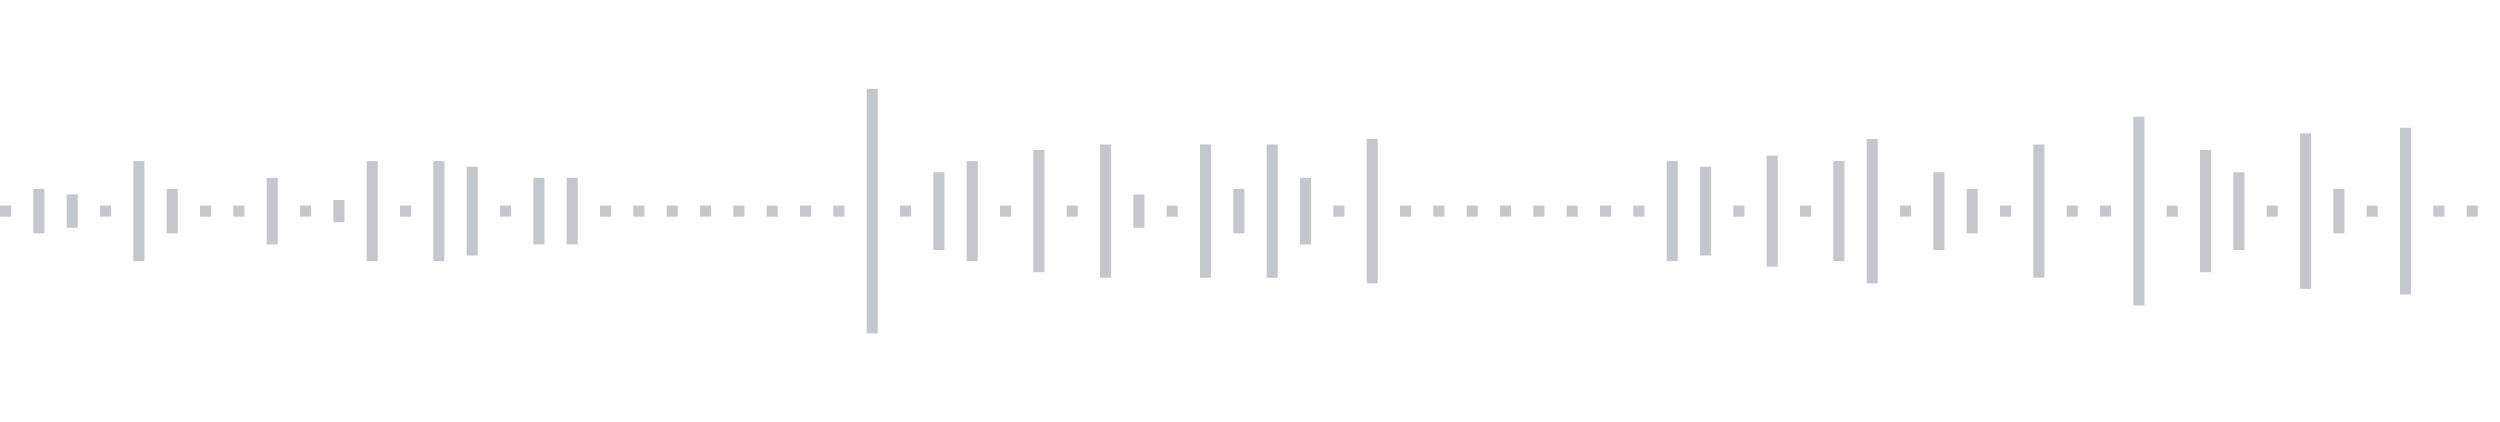 <svg xmlns="http://www.w3.org/2000/svg" xmlns:xlink="http://www.w3/org/1999/xlink" viewBox="0 0 225 38" preserveAspectRatio="none" width="100%" height="100%" fill="#C4C8CE"><g id="waveform-20aee6fa-07cd-449c-b055-12ac2c93da8e"><rect x="0" y="18.5" width="1" height="1"/><rect x="3" y="17.0" width="1" height="4"/><rect x="6" y="17.5" width="1" height="3"/><rect x="9" y="18.5" width="1" height="1"/><rect x="12" y="14.5" width="1" height="9"/><rect x="15" y="17.0" width="1" height="4"/><rect x="18" y="18.5" width="1" height="1"/><rect x="21" y="18.5" width="1" height="1"/><rect x="24" y="16.0" width="1" height="6"/><rect x="27" y="18.5" width="1" height="1"/><rect x="30" y="18.0" width="1" height="2"/><rect x="33" y="14.5" width="1" height="9"/><rect x="36" y="18.5" width="1" height="1"/><rect x="39" y="14.5" width="1" height="9"/><rect x="42" y="15.0" width="1" height="8"/><rect x="45" y="18.5" width="1" height="1"/><rect x="48" y="16.0" width="1" height="6"/><rect x="51" y="16.0" width="1" height="6"/><rect x="54" y="18.5" width="1" height="1"/><rect x="57" y="18.5" width="1" height="1"/><rect x="60" y="18.5" width="1" height="1"/><rect x="63" y="18.5" width="1" height="1"/><rect x="66" y="18.5" width="1" height="1"/><rect x="69" y="18.5" width="1" height="1"/><rect x="72" y="18.5" width="1" height="1"/><rect x="75" y="18.5" width="1" height="1"/><rect x="78" y="8.0" width="1" height="22"/><rect x="81" y="18.5" width="1" height="1"/><rect x="84" y="15.5" width="1" height="7"/><rect x="87" y="14.5" width="1" height="9"/><rect x="90" y="18.5" width="1" height="1"/><rect x="93" y="13.5" width="1" height="11"/><rect x="96" y="18.5" width="1" height="1"/><rect x="99" y="13.0" width="1" height="12"/><rect x="102" y="17.5" width="1" height="3"/><rect x="105" y="18.5" width="1" height="1"/><rect x="108" y="13.0" width="1" height="12"/><rect x="111" y="17.0" width="1" height="4"/><rect x="114" y="13.0" width="1" height="12"/><rect x="117" y="16.0" width="1" height="6"/><rect x="120" y="18.5" width="1" height="1"/><rect x="123" y="12.5" width="1" height="13"/><rect x="126" y="18.5" width="1" height="1"/><rect x="129" y="18.5" width="1" height="1"/><rect x="132" y="18.5" width="1" height="1"/><rect x="135" y="18.5" width="1" height="1"/><rect x="138" y="18.5" width="1" height="1"/><rect x="141" y="18.5" width="1" height="1"/><rect x="144" y="18.5" width="1" height="1"/><rect x="147" y="18.5" width="1" height="1"/><rect x="150" y="14.5" width="1" height="9"/><rect x="153" y="15.0" width="1" height="8"/><rect x="156" y="18.5" width="1" height="1"/><rect x="159" y="14.0" width="1" height="10"/><rect x="162" y="18.5" width="1" height="1"/><rect x="165" y="14.5" width="1" height="9"/><rect x="168" y="12.5" width="1" height="13"/><rect x="171" y="18.5" width="1" height="1"/><rect x="174" y="15.5" width="1" height="7"/><rect x="177" y="17.0" width="1" height="4"/><rect x="180" y="18.5" width="1" height="1"/><rect x="183" y="13.0" width="1" height="12"/><rect x="186" y="18.5" width="1" height="1"/><rect x="189" y="18.5" width="1" height="1"/><rect x="192" y="10.5" width="1" height="17"/><rect x="195" y="18.5" width="1" height="1"/><rect x="198" y="13.5" width="1" height="11"/><rect x="201" y="15.5" width="1" height="7"/><rect x="204" y="18.5" width="1" height="1"/><rect x="207" y="12.0" width="1" height="14"/><rect x="210" y="17.0" width="1" height="4"/><rect x="213" y="18.5" width="1" height="1"/><rect x="216" y="11.5" width="1" height="15"/><rect x="219" y="18.5" width="1" height="1"/><rect x="222" y="18.5" width="1" height="1"/></g></svg>
